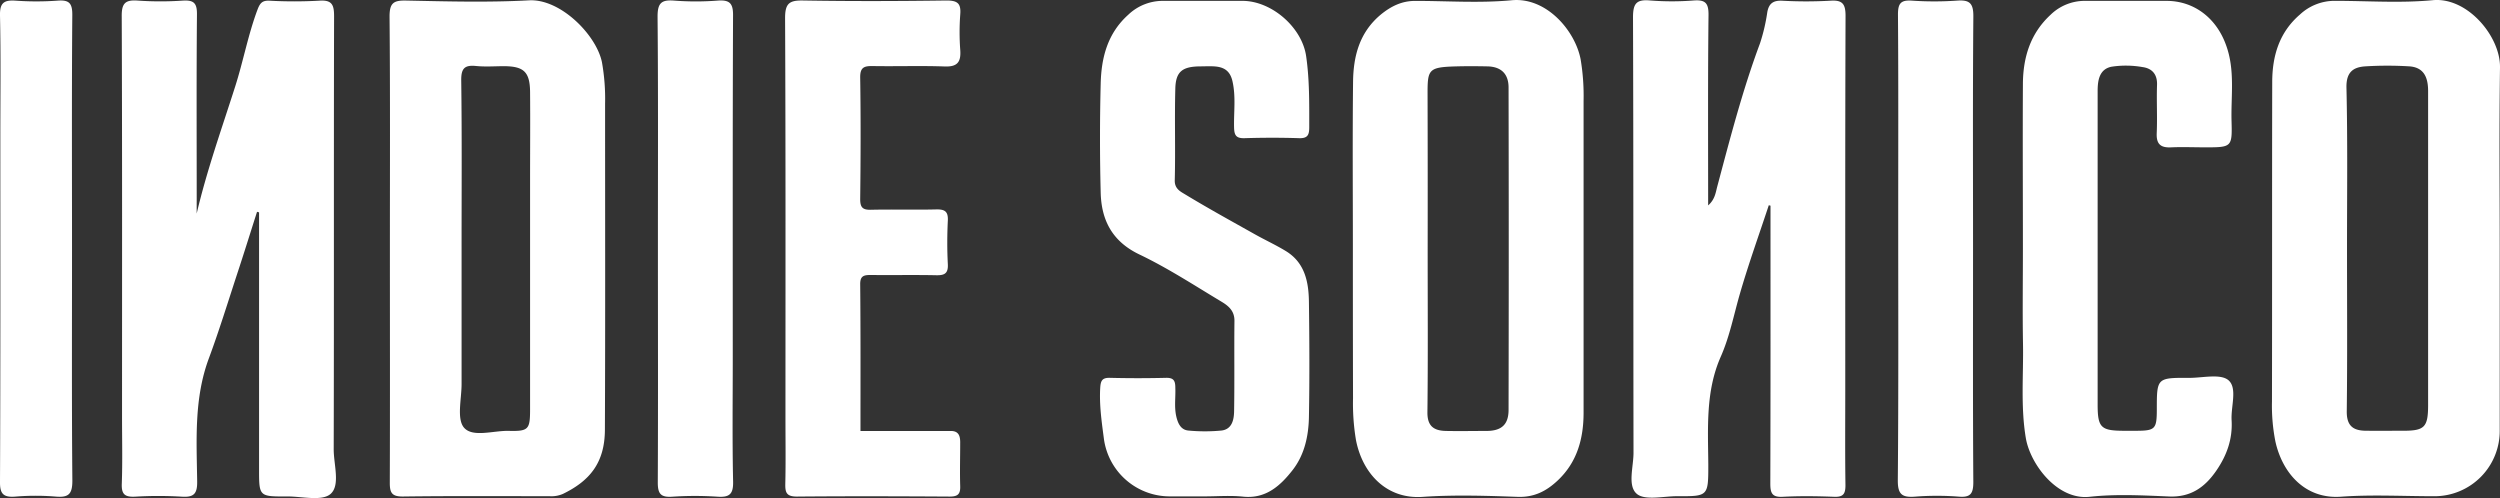 <svg xmlns="http://www.w3.org/2000/svg" viewBox="0 0 802.2 159.79"><rect x="0" y="0" width="802.2" height="159.79" fill="#333333" stroke="none"/><defs><style>.cls-1{fill:#fff;}</style></defs><title>Recurso 9</title><g id="Capa_2" data-name="Capa 2"><g id="Capa_1-2" data-name="Capa 1"><path class="cls-1" d="M63.11,68.53c3.3-14,8.08-27.36,12.36-40.79,2.62-8.2,4.16-16.69,7.2-24.76C83.44,1,84.16.14,86.39.22a146.78,146.78,0,0,0,16,0c4.18-.31,4.82,1.34,4.81,5.05-.12,46.31,0,92.62-.12,138.92,0,4.92,2.17,11.5-1,14.3-2.77,2.43-9.18.78-14,.81-8.95.05-8.95,0-8.95-8.72q0-41.22,0-82.44l-.65-.18c-2.13,6.68-4.21,13.38-6.4,20-2.95,9-5.72,18-9,26.87-4.85,12.91-4,26.29-3.81,39.61.06,3.94-1,5.2-4.95,4.93a127.81,127.81,0,0,0-15,0c-3.17.15-4.37-.69-4.24-4.09.26-7.15.08-14.32.08-21.49,0-42.81.07-85.62-.1-128.43C39,1.13,40.1-.13,44.24.19a105.13,105.13,0,0,0,14.48,0C62.19,0,63.23,1,63.2,4.58c-.18,19.65-.08,39.31-.08,59Q63.11,66,63.11,68.53Z"/><path class="cls-1" d="M548.11,65.91c2.2-1.92,2.41-4.13,2.93-6.08,4.12-15.44,8.11-30.91,13.71-45.92a58.51,58.51,0,0,0,2.34-10c.5-2.77,1.87-3.79,4.72-3.68a140.91,140.91,0,0,0,15.49,0c4-.29,4.92,1.11,4.9,5-.14,39.83-.09,79.66-.09,119.49,0,10.33-.09,20.67.06,31,0,2.79-.73,3.8-3.62,3.69-5.49-.21-11-.29-16.49,0-3.55.2-4-1.3-4-4.33.09-28.33.06-56.66.06-85V66l-.55-.14c-3.13,9.49-6.53,18.9-9.3,28.5-1.94,6.73-3.26,13.64-6.11,20.09-4.91,11.11-4.09,22.9-4,34.59,0,10.2,0,10.23-10,10.18-4.47,0-10.43,1.47-13-.8-3-2.65-.94-8.77-1-13.36-.08-46.5,0-93-.16-139.49,0-4.45,1.09-5.81,5.49-5.42a89,89,0,0,0,14,0c3.7-.26,4.77.82,4.74,4.63C548,25,548.11,45.16,548.11,65.91Z"/><path class="cls-1" d="M434.11,79.78c0-17.83-.14-35.66.06-53.48.09-8.21,2-15.81,8.8-21.54C446.32,2,449.79.3,454.07.29c10.33,0,20.73.76,31-.21,11.21-1.06,20.41,9.86,22.13,19a71.08,71.08,0,0,1,.94,13.3q0,50,0,100c0,8.26-2,15.88-8.33,21.82-3.61,3.39-7.5,5.41-12.78,5.23-10.15-.36-20.37-.69-30.48,0-11.63.85-19.43-7.53-21.47-18.36a71.48,71.48,0,0,1-.92-13.3Q434.1,103.78,434.11,79.78Zm24,.5c0,17.33.12,34.66-.08,52-.05,4.48,2.08,5.91,5.91,6,4.33.09,8.66,0,13,0,4.82,0,7.12-2,7.13-6.73q.11-51.74,0-103.48c0-4.37-2.39-6.67-6.76-6.77-3.33-.07-6.67-.09-10,0-9,.25-9.25.94-9.23,9Q458.15,55.28,458.11,80.28Z"/><path class="cls-1" d="M802.11,80q0,29,0,57.93a20.94,20.94,0,0,1-20.94,21.3c-10,0-20-.57-30,.15-11.54.84-18.86-7.67-21.06-17.81a59.25,59.25,0,0,1-1.08-12.77c.07-34.13,0-68.25.08-102.38,0-8.37,2.19-16,8.92-21.78A16.29,16.29,0,0,1,749.19.27c10.49,0,21,.78,31.44-.21C791.74-1,802.34,11.69,802.2,21.61,801.91,41.09,802.11,60.57,802.11,80Zm-49-.46c0,17.47.13,35-.08,52.42-.06,4.64,2,6.23,6.15,6.26s8,0,12,0c6.78,0,7.93-1.14,7.95-8.12,0-14.15,0-28.29,0-42.44,0-19.47,0-38.94,0-58.42,0-4.35-1.3-7.63-6.06-7.95a114.41,114.41,0,0,0-14,0c-4,.23-6.24,1.87-6.14,6.82C753.33,45.3,753.11,62.44,753.11,79.59Z"/><path class="cls-1" d="M125.11,79.79c0-24.83.11-49.66-.11-74.48,0-4.26,1.19-5.22,5.27-5.13,13.16.27,26.35.64,39.48-.07C179.87-.45,191.4,11.26,193.16,20a67,67,0,0,1,1,13.3c0,34.82.09,69.65-.06,104.47,0,10.86-5,16.59-13.46,20.71a9.21,9.21,0,0,1-4.31.74c-15.66,0-31.33-.11-47,.1-3.74.05-4.27-1.33-4.25-4.6C125.17,129.78,125.11,104.79,125.11,79.79Zm23-.53c0,14.66,0,29.31,0,44,0,4.8-1.62,11.22.81,14,2.81,3.18,9.38.89,14.3,1,6.35.16,6.86-.46,6.87-6.77q0-37,0-74c0-9.33.08-18.66,0-28-.07-6.4-2-8.21-8.32-8.25-3,0-6,.24-9-.06-3.65-.37-4.81.72-4.77,4.59C148.24,43.62,148.11,61.45,148.11,79.27Z"/><path class="cls-1" d="M386.48,159.28h-11a21.33,21.33,0,0,1-21.27-18.55c-.7-5.38-1.5-10.79-1.17-16.29.14-2.28.63-3.26,3.1-3.2q9,.22,18,0c2.54-.06,3,1,3,3.26.13,3.43-.53,6.84.64,10.33.71,2.14,1.88,3.19,3.61,3.33a56.26,56.26,0,0,0,10.48,0c3.51-.38,4.09-3.53,4.13-6.28.16-9.66,0-19.33.11-29,0-3.2-2-4.78-4.18-6.09C383.26,91.59,374.71,86,365.6,81.65c-8.72-4.18-12.19-11-12.41-19.84q-.44-17.49,0-35c.21-8.35,2.2-16.14,8.88-22.11A16,16,0,0,1,373.18.28h25.5c9.37,0,19.1,8.5,20.43,17.71,1.1,7.57,1,15.18,1,22.8,0,2.42-.43,3.64-3.25,3.55-5.83-.19-11.67-.18-17.49,0-2.69.08-3.32-.89-3.38-3.44-.12-4.94.62-9.89-.52-14.86-.78-3.42-2.84-4.56-5.9-4.74-1.49-.09-3,0-4.5,0-5.65.06-7.79,1.65-7.93,7.09-.27,9.82.07,19.66-.18,29.49-.07,2.69,1.84,3.59,3.22,4.43,7.4,4.49,15,8.67,22.54,12.9,3.28,1.84,6.71,3.41,9.91,5.37,6.08,3.72,7.3,9.88,7.38,16.29.16,12.33.22,24.66,0,37-.12,6.07-1.43,12.11-5.26,17s-8.48,9.24-15.8,8.5C394.85,158.93,390.65,159.28,386.48,159.28Z"/><path class="cls-1" d="M649.11,79.83c0-17.66-.1-35.33,0-53,.07-8.45,2.38-16.09,8.9-22.11A15.7,15.7,0,0,1,669.15.28q13,0,26,0c8.9,0,16,5.51,19.11,14.1,3,8.09,1.57,16.37,1.8,24.57s.05,8.33-8.31,8.33c-3.67,0-7.34-.16-11,0-3.41.19-4.86-1-4.7-4.55.23-5.16-.08-10.33.1-15.49.12-3.46-1.65-5.32-4.68-5.72a30.75,30.75,0,0,0-9.93-.11c-3.88.79-4.45,4.31-4.45,7.82q0,26.75,0,53.49,0,23.5,0,47c0,7.52,1,8.5,8.58,8.51h3.5c6.4,0,6.89-.5,6.91-6.78,0-10.22,0-10.25,10.47-10.2,4.3,0,10-1.41,12.53.77,2.93,2.56.72,8.44,1,12.87.34,6-1.54,11.23-4.9,16.12-3.7,5.38-8.24,8.6-15.2,8.3-8.48-.36-17.08-.82-25.47.1-10.35,1.14-19.05-10.47-20.46-18.83-1.7-10.08-.73-20.2-.91-30.3S649.11,90,649.11,79.83Z"/><path class="cls-1" d="M276.11,138.29h29c2.47,0,3,1.55,3,3.65,0,4.66-.14,9.34,0,14,.1,2.63-.78,3.41-3.4,3.4-16.33-.1-32.66-.15-49,0-3.35,0-3.78-1.3-3.72-4.1.16-7,.05-14,.05-21,0-42.82.08-85.64-.12-128.46,0-4.71,1.37-5.7,5.79-5.62,15.32.26,30.66.21,46,0,3.51,0,4.7.9,4.42,4.43a76.85,76.85,0,0,0,0,11.49c.27,3.85-.95,5.4-5,5.25-7.65-.28-15.33,0-23-.13-2.79-.05-4.16.35-4.11,3.71.2,13,.15,26,0,39,0,2.61.76,3.46,3.39,3.4,7-.16,14,.06,21-.11,2.74-.06,3.87.63,3.73,3.58-.23,4.65-.24,9.34,0,14,.15,3-1.08,3.6-3.77,3.54-7-.15-14,0-21-.08-2.15,0-3.36.28-3.35,2.92C276.17,107,276.11,122.79,276.11,138.29Z"/><path class="cls-1" d="M211.11,79.24c0-24.65.11-49.3-.11-73.95,0-4.28,1.21-5.42,5.28-5.1a91.49,91.49,0,0,0,14,0c4-.3,5,1,4.94,4.93-.15,36.47-.09,72.95-.09,109.42,0,13.32-.18,26.65.11,40,.09,4.09-1.24,5.08-5,4.84a108.38,108.38,0,0,0-14.48,0c-3.77.27-4.71-.94-4.69-4.68C211.19,129.54,211.11,104.39,211.11,79.24Z"/><path class="cls-1" d="M633.11,79.74c0,25-.08,50,.09,74.94,0,3.73-.91,5-4.68,4.68a91.6,91.6,0,0,0-14,0c-4.25.34-5.6-.76-5.55-5.35.25-28,.13-56,.13-83.94,0-21.82.08-43.64-.08-65.45,0-3.5.89-4.65,4.42-4.42a105.14,105.14,0,0,0,14.48,0c4.07-.31,5.33.81,5.29,5.1C633,30.1,633.11,54.92,633.11,79.74Z"/><path class="cls-1" d="M23.11,80.32c0,24.65-.11,49.3.11,73.94,0,4.29-1.22,5.43-5.29,5.09a79,79,0,0,0-13,0c-4,.32-5-1-4.93-4.93C.17,117.63.11,80.82.11,44,.11,31,.29,18,0,5-.09.94,1.25-.05,5,.21A93.61,93.61,0,0,0,18.52.2c3.78-.29,4.71.94,4.68,4.68C23,30,23.11,55.17,23.11,80.32Z"/></g></g></svg>